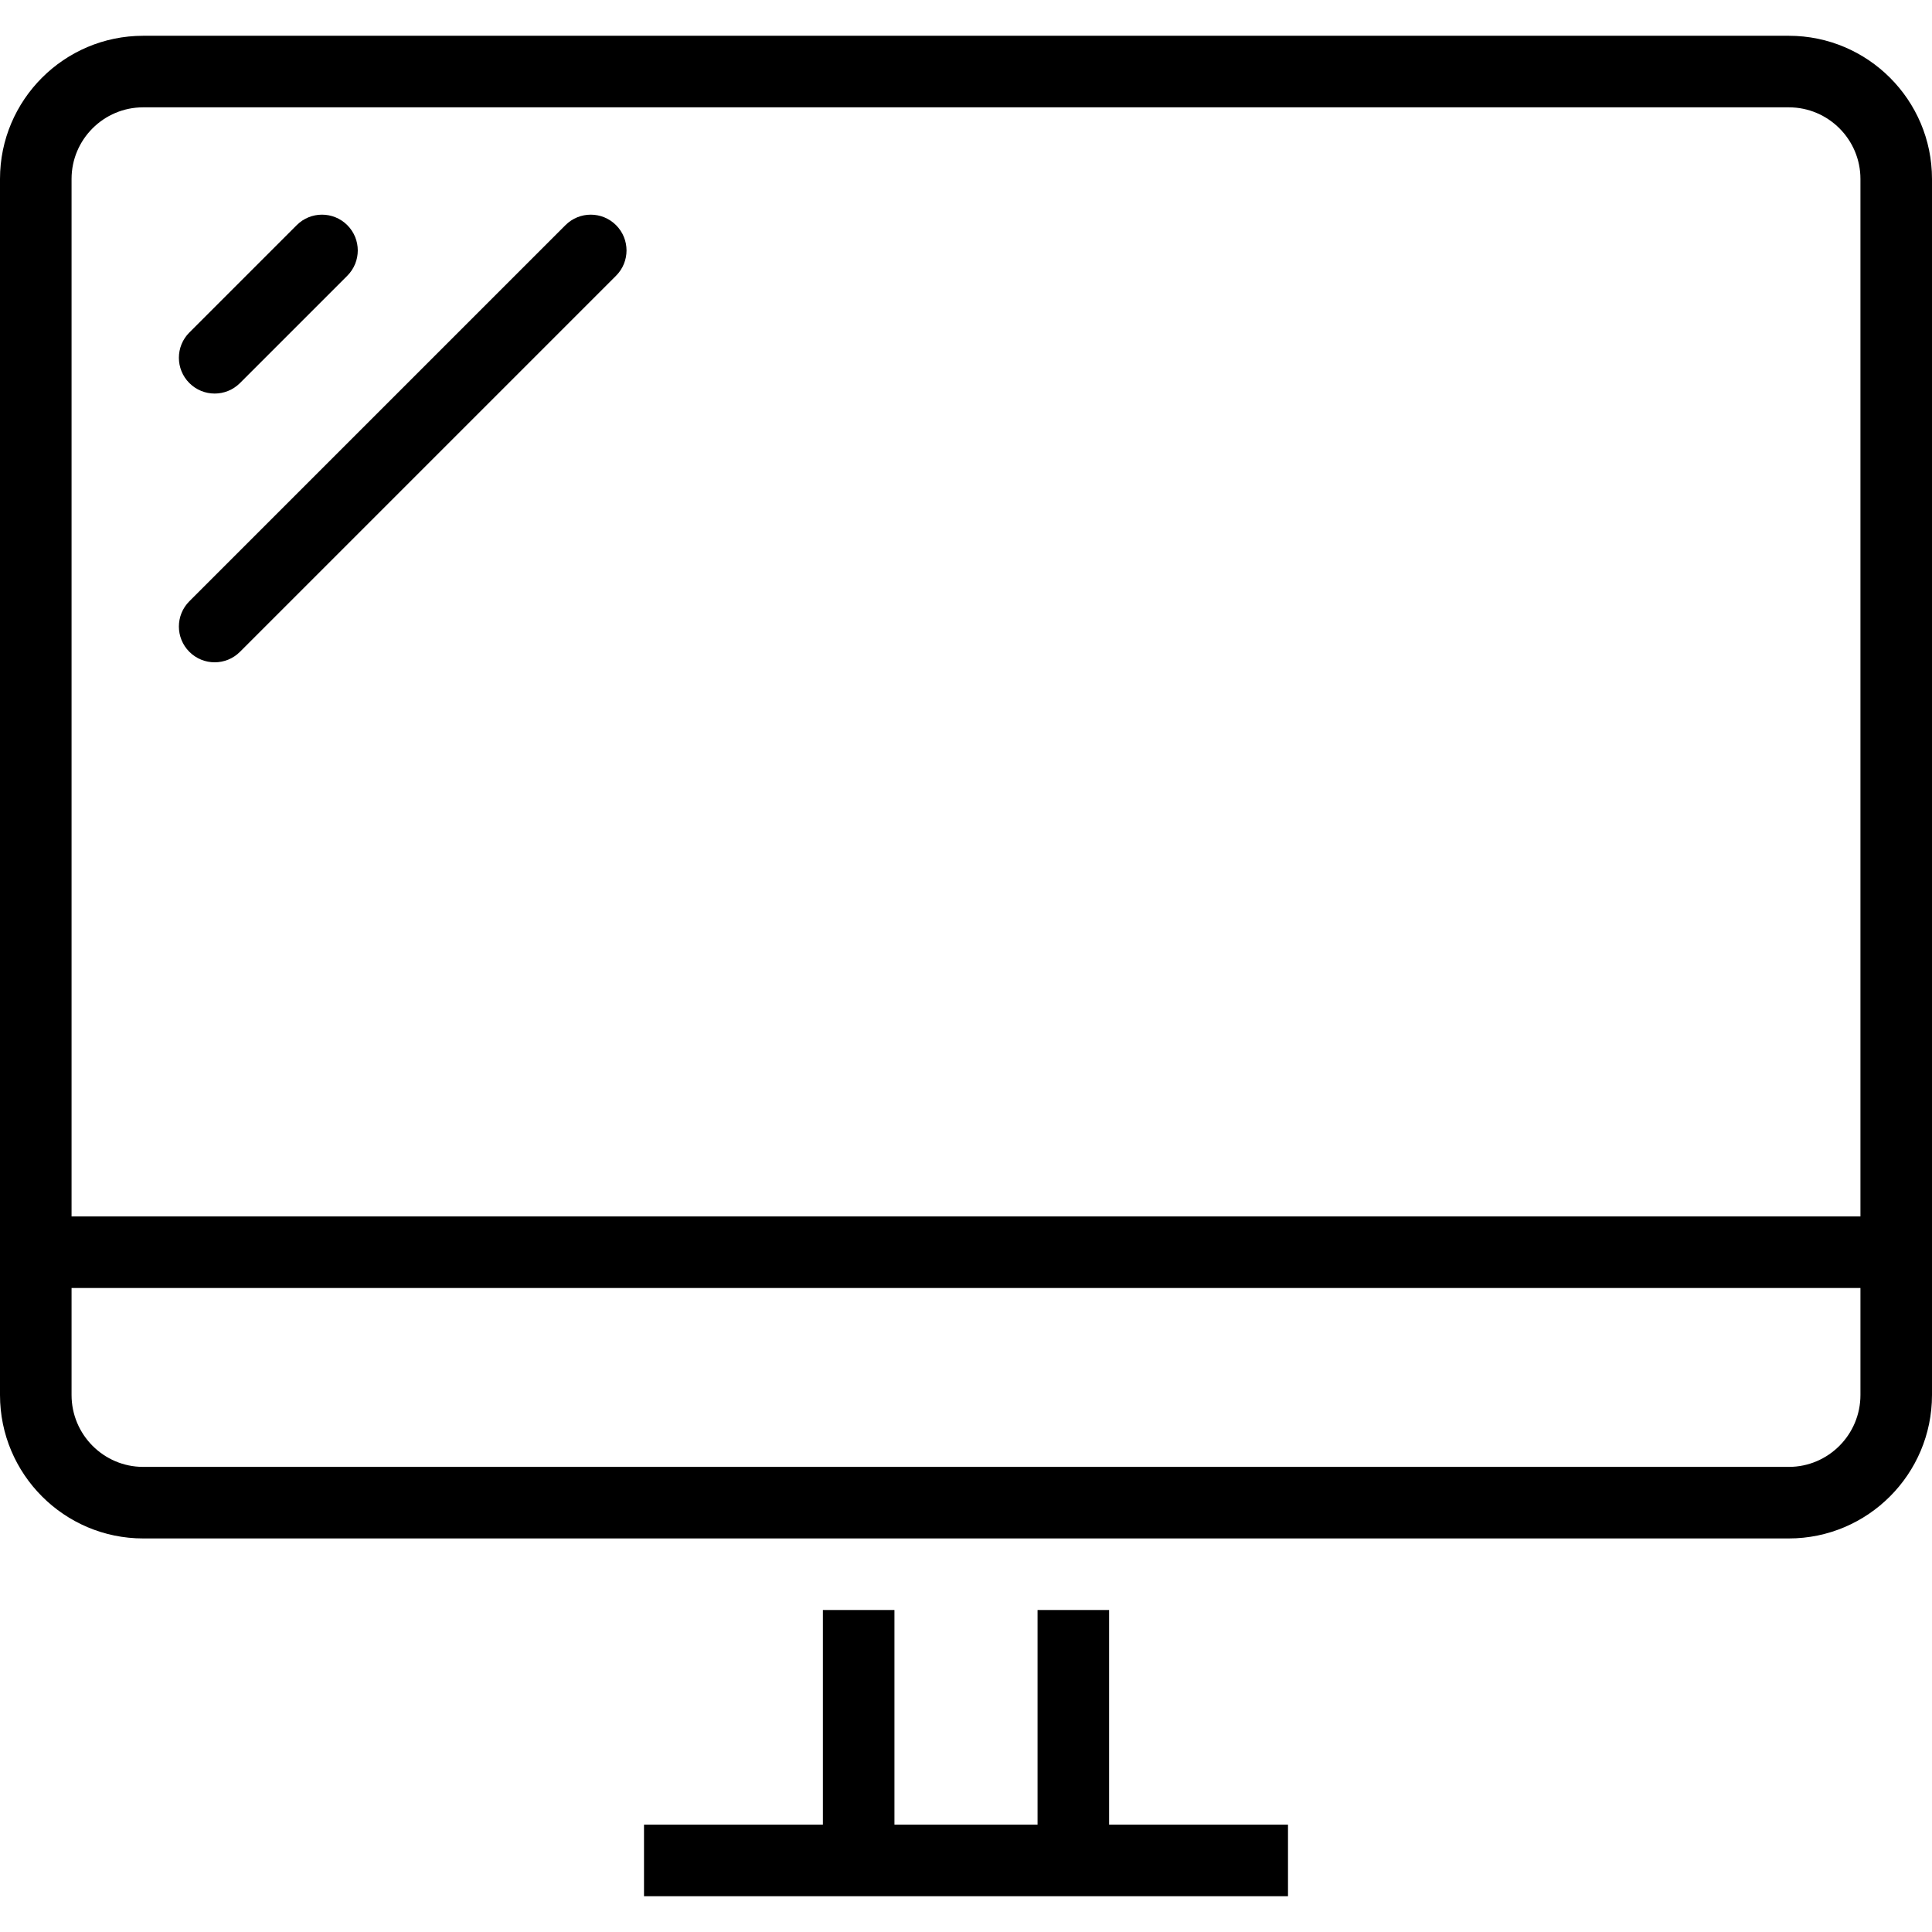 <?xml version="1.0" encoding="iso-8859-1"?>
<!-- Uploaded to: SVG Repo, www.svgrepo.com, Generator: SVG Repo Mixer Tools -->
<svg fill="#000000" height="800px" width="800px" version="1.1" id="Layer_1" xmlns="http://www.w3.org/2000/svg" xmlns:xlink="http://www.w3.org/1999/xlink" 
	 viewBox="0 0 512 512" xml:space="preserve">
<g>
	<g>
		<path d="M474.056,9.481H37.944C17.019,9.481,0,26.5,0,47.421v284.43v37.838c0,20.963,17.019,38.014,37.944,38.014h436.111
			c20.926,0,37.944-17.051,37.944-38.014v-37.838V47.421C512,26.5,494.981,9.481,474.056,9.481z M493.037,369.69
			c0,10.505-8.518,19.051-18.981,19.051H37.944c-10.463,0-18.981-8.546-18.981-19.051v-28.357h474.074V369.69z M493.037,322.37
			H18.963V47.421c0-10.463,8.519-18.977,18.981-18.977h436.111c10.463,0,18.981,8.514,18.981,18.977V322.37z"/>
	</g>
</g>
<g>
	<g>
		<path d="M92.037,59.667c-3.704-3.704-9.704-3.704-13.407,0L50.185,88.111c-3.704,3.704-3.704,9.704,0,13.407
			c1.852,1.852,4.278,2.778,6.704,2.778c2.426,0,4.852-0.926,6.704-2.778l28.444-28.444C95.741,69.37,95.741,63.37,92.037,59.667z"
			/>
	</g>
</g>
<g>
	<g>
		<path d="M163.259,59.667c-3.704-3.704-9.704-3.704-13.407,0l-99.667,99.666c-3.704,3.704-3.704,9.704,0,13.408
			c1.852,1.852,4.278,2.778,6.704,2.778c2.426,0,4.852-0.926,6.704-2.778l99.667-99.667C166.963,69.37,166.963,63.37,163.259,59.667
			z"/>
	</g>
</g>
<g>
	<g>
		<polygon points="293.926,483.556 293.926,426.667 274.963,426.667 274.963,483.556 237.037,483.556 237.037,426.667 
			218.074,426.667 218.074,483.556 170.667,483.556 170.667,502.518 341.333,502.518 341.333,483.556 		"/>
	</g>
</g>
</svg>